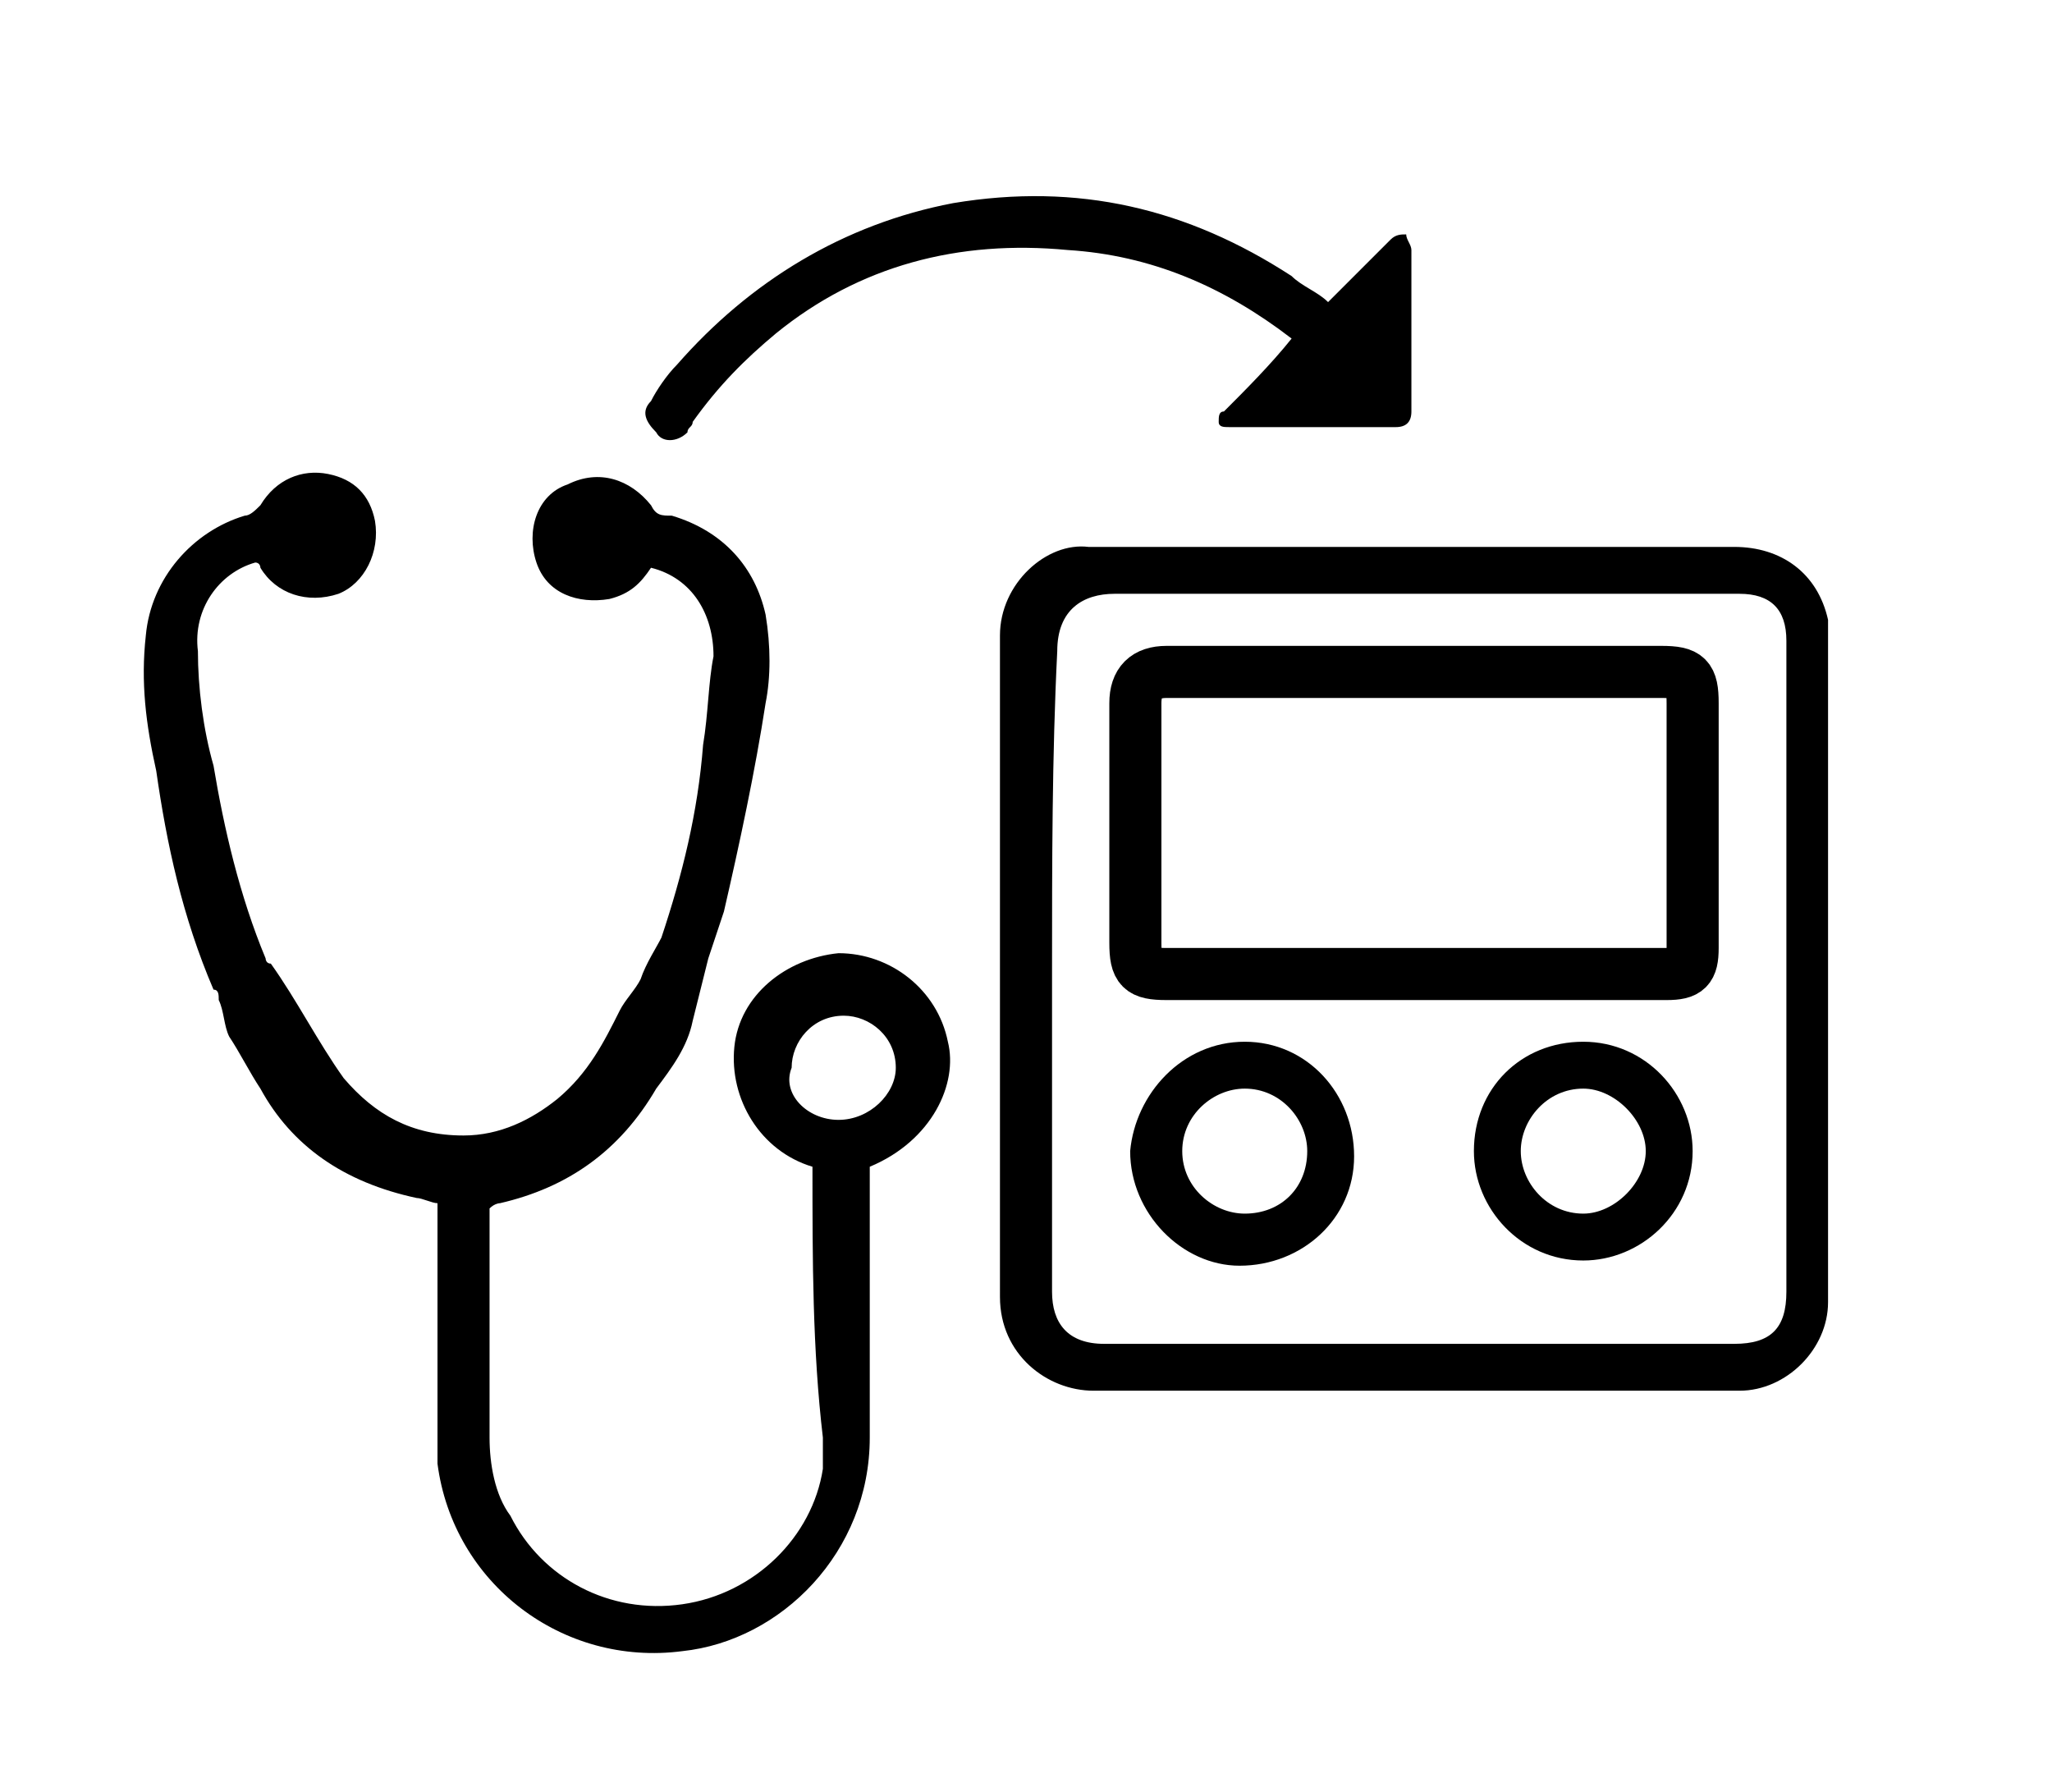 <?xml version="1.0" encoding="utf-8"?>
<!-- Generator: Adobe Illustrator 24.1.2, SVG Export Plug-In . SVG Version: 6.00 Build 0)  -->
<svg version="1.1" id="Layer_1" xmlns="http://www.w3.org/2000/svg" xmlns:xlink="http://www.w3.org/1999/xlink" x="0px" y="0px"
	 viewBox="0 0 39.4 34.4" style="enable-background:new 0 0 39.4 34.4;" xml:space="preserve">
<style type="text/css">
	.st0{fill:none;stroke:#000000;stroke-miterlimit:10;}
</style>
<path d="M15.6,22.4c-1-0.3-1.6-1.3-1.5-2.3s1-1.7,2-1.8c1,0,1.9,0.7,2.1,1.7c0.2,0.8-0.3,1.9-1.5,2.4c0,0.1,0,0.2,0,0.3
	c0,1.6,0,3.3,0,4.9c0,2.2-1.7,3.9-3.6,4.1c-2.3,0.3-4.4-1.3-4.7-3.6c0-0.2,0-0.4,0-0.7c0-1.4,0-2.9,0-4.3C8.3,23.1,8.1,23,8,23
	c-1.4-0.3-2.4-1-3-2.1c-0.2-0.3-0.4-0.7-0.6-1c-0.1-0.2-0.1-0.5-0.2-0.7c0-0.1,0-0.2-0.1-0.2c-0.6-1.4-0.9-2.8-1.1-4.2
	c-0.2-0.9-0.3-1.7-0.2-2.6c0.1-1.1,0.9-2,1.9-2.3c0.1,0,0.2-0.1,0.3-0.2C5.3,9.2,5.8,9,6.3,9.1C6.8,9.2,7.1,9.5,7.2,10
	c0.1,0.6-0.2,1.2-0.7,1.4c-0.6,0.2-1.2,0-1.5-0.5c0,0,0-0.1-0.1-0.1c-0.7,0.2-1.2,0.9-1.1,1.7c0,0.7,0.1,1.5,0.3,2.2
	c0.2,1.2,0.5,2.5,1,3.7c0,0,0,0.1,0.1,0.1c0.5,0.7,0.9,1.5,1.4,2.2c0.6,0.7,1.3,1.1,2.3,1.1c0.7,0,1.3-0.3,1.8-0.7
	c0.6-0.5,0.9-1.1,1.2-1.7c0.1-0.2,0.3-0.4,0.4-0.6c0.1-0.3,0.3-0.6,0.4-0.8c0.4-1.2,0.7-2.4,0.8-3.7c0.1-0.6,0.1-1.2,0.2-1.7
	c0-0.8-0.4-1.5-1.2-1.7c-0.2,0.3-0.4,0.5-0.8,0.6c-0.6,0.1-1.2-0.1-1.4-0.7c-0.2-0.6,0-1.3,0.6-1.5c0.6-0.3,1.2-0.1,1.6,0.4
	c0.1,0.2,0.2,0.2,0.4,0.2c1,0.3,1.6,1,1.8,1.9c0.1,0.6,0.1,1.2,0,1.7c-0.2,1.3-0.5,2.7-0.8,4c-0.1,0.3-0.2,0.6-0.3,0.9
	c-0.1,0.4-0.2,0.8-0.3,1.2c-0.1,0.5-0.4,0.9-0.7,1.3c-0.7,1.2-1.7,1.9-3,2.2c0,0-0.1,0-0.2,0.1c0,1.5,0,2.9,0,4.4
	c0,0.5,0.1,1.1,0.4,1.5c0.6,1.2,1.9,1.9,3.3,1.7c1.4-0.2,2.5-1.3,2.7-2.6c0-0.2,0-0.4,0-0.6C15.6,25.9,15.6,24.2,15.6,22.4z
	 M16.1,21.5c0.6,0,1.1-0.5,1.1-1c0-0.6-0.5-1-1-1c-0.6,0-1,0.5-1,1C15,21,15.5,21.5,16.1,21.5z"/>
<path d="M19.2,18.6c0-2.1,0-4.3,0-6.4c0-1,0.9-1.8,1.7-1.7c2.9,0,5.8,0,8.7,0c1.2,0,2.5,0,3.7,0c0.9,0,1.6,0.5,1.8,1.4
	c0,0.1,0,0.2,0,0.3c0,4.3,0,8.5,0,12.8c0,0.9-0.8,1.7-1.7,1.7c-4.1,0-8.2,0-12.4,0c-0.9,0-1.8-0.7-1.8-1.8
	C19.2,22.8,19.2,20.7,19.2,18.6L19.2,18.6z M20.2,18.6c0,2.1,0,4.1,0,6.2c0,0.6,0.3,1,1,1c4,0,8.1,0,12.1,0c0.7,0,1-0.3,1-1
	c0-3.5,0-7,0-10.5c0-0.7,0-1.3,0-2c0-0.6-0.3-0.9-0.9-0.9c-0.1,0-0.1,0-0.2,0c-3.9,0-7.9,0-11.8,0c-0.6,0-1.1,0.3-1.1,1.1
	C20.2,14.5,20.2,16.6,20.2,18.6z"/>
<path d="M24.8,6.5c-1.3-1-2.7-1.6-4.3-1.7c-2.1-0.2-4,0.3-5.6,1.6c-0.6,0.5-1.1,1-1.6,1.7c0,0.1-0.1,0.1-0.1,0.2
	c-0.2,0.2-0.5,0.2-0.6,0c-0.2-0.2-0.3-0.4-0.1-0.6C12.6,7.5,12.8,7.2,13,7c1.4-1.6,3.2-2.7,5.3-3.1c2.4-0.4,4.5,0.1,6.5,1.4
	c0.2,0.2,0.5,0.3,0.7,0.5c0.4-0.4,0.8-0.8,1.2-1.2c0.1-0.1,0.2-0.1,0.3-0.1c0,0.1,0.1,0.2,0.1,0.3c0,1,0,2.1,0,3.1
	c0,0.2-0.1,0.3-0.3,0.3c-1.1,0-2.2,0-3.2,0c-0.1,0-0.2,0-0.2-0.1s0-0.2,0.1-0.2C23.9,7.5,24.4,7,24.8,6.5z"/>
<path class="st0" d="M27.2,12.9c1.6,0,3.1,0,4.7,0c0.5,0,0.6,0.1,0.6,0.6c0,1.6,0,3.1,0,4.7c0,0.4-0.1,0.5-0.5,0.5
	c-0.1,0-0.2,0-0.3,0c-3.1,0-6.2,0-9.3,0c-0.5,0-0.6-0.1-0.6-0.6c0-1.5,0-3.1,0-4.6c0-0.4,0.2-0.6,0.6-0.6
	C24,12.9,25.6,12.9,27.2,12.9z"/>
<path d="M23.9,20c1.2,0,2.1,1,2.1,2.2s-1,2.1-2.2,2.1c-1.1,0-2.1-1-2.1-2.2C21.8,21,22.7,20,23.9,20z M23.9,23.3
	c0.7,0,1.2-0.5,1.2-1.2c0-0.6-0.5-1.2-1.2-1.2c-0.6,0-1.2,0.5-1.2,1.2C22.7,22.8,23.3,23.3,23.9,23.3z"/>
<path d="M30.4,20c1.2,0,2.1,1,2.1,2.1c0,1.2-1,2.1-2.1,2.1c-1.2,0-2.1-1-2.1-2.1C28.3,20.9,29.2,20,30.4,20z M29.2,22.1
	c0,0.6,0.5,1.2,1.2,1.2c0.6,0,1.2-0.6,1.2-1.2s-0.6-1.2-1.2-1.2C29.7,20.9,29.2,21.5,29.2,22.1z"/>
</svg>
